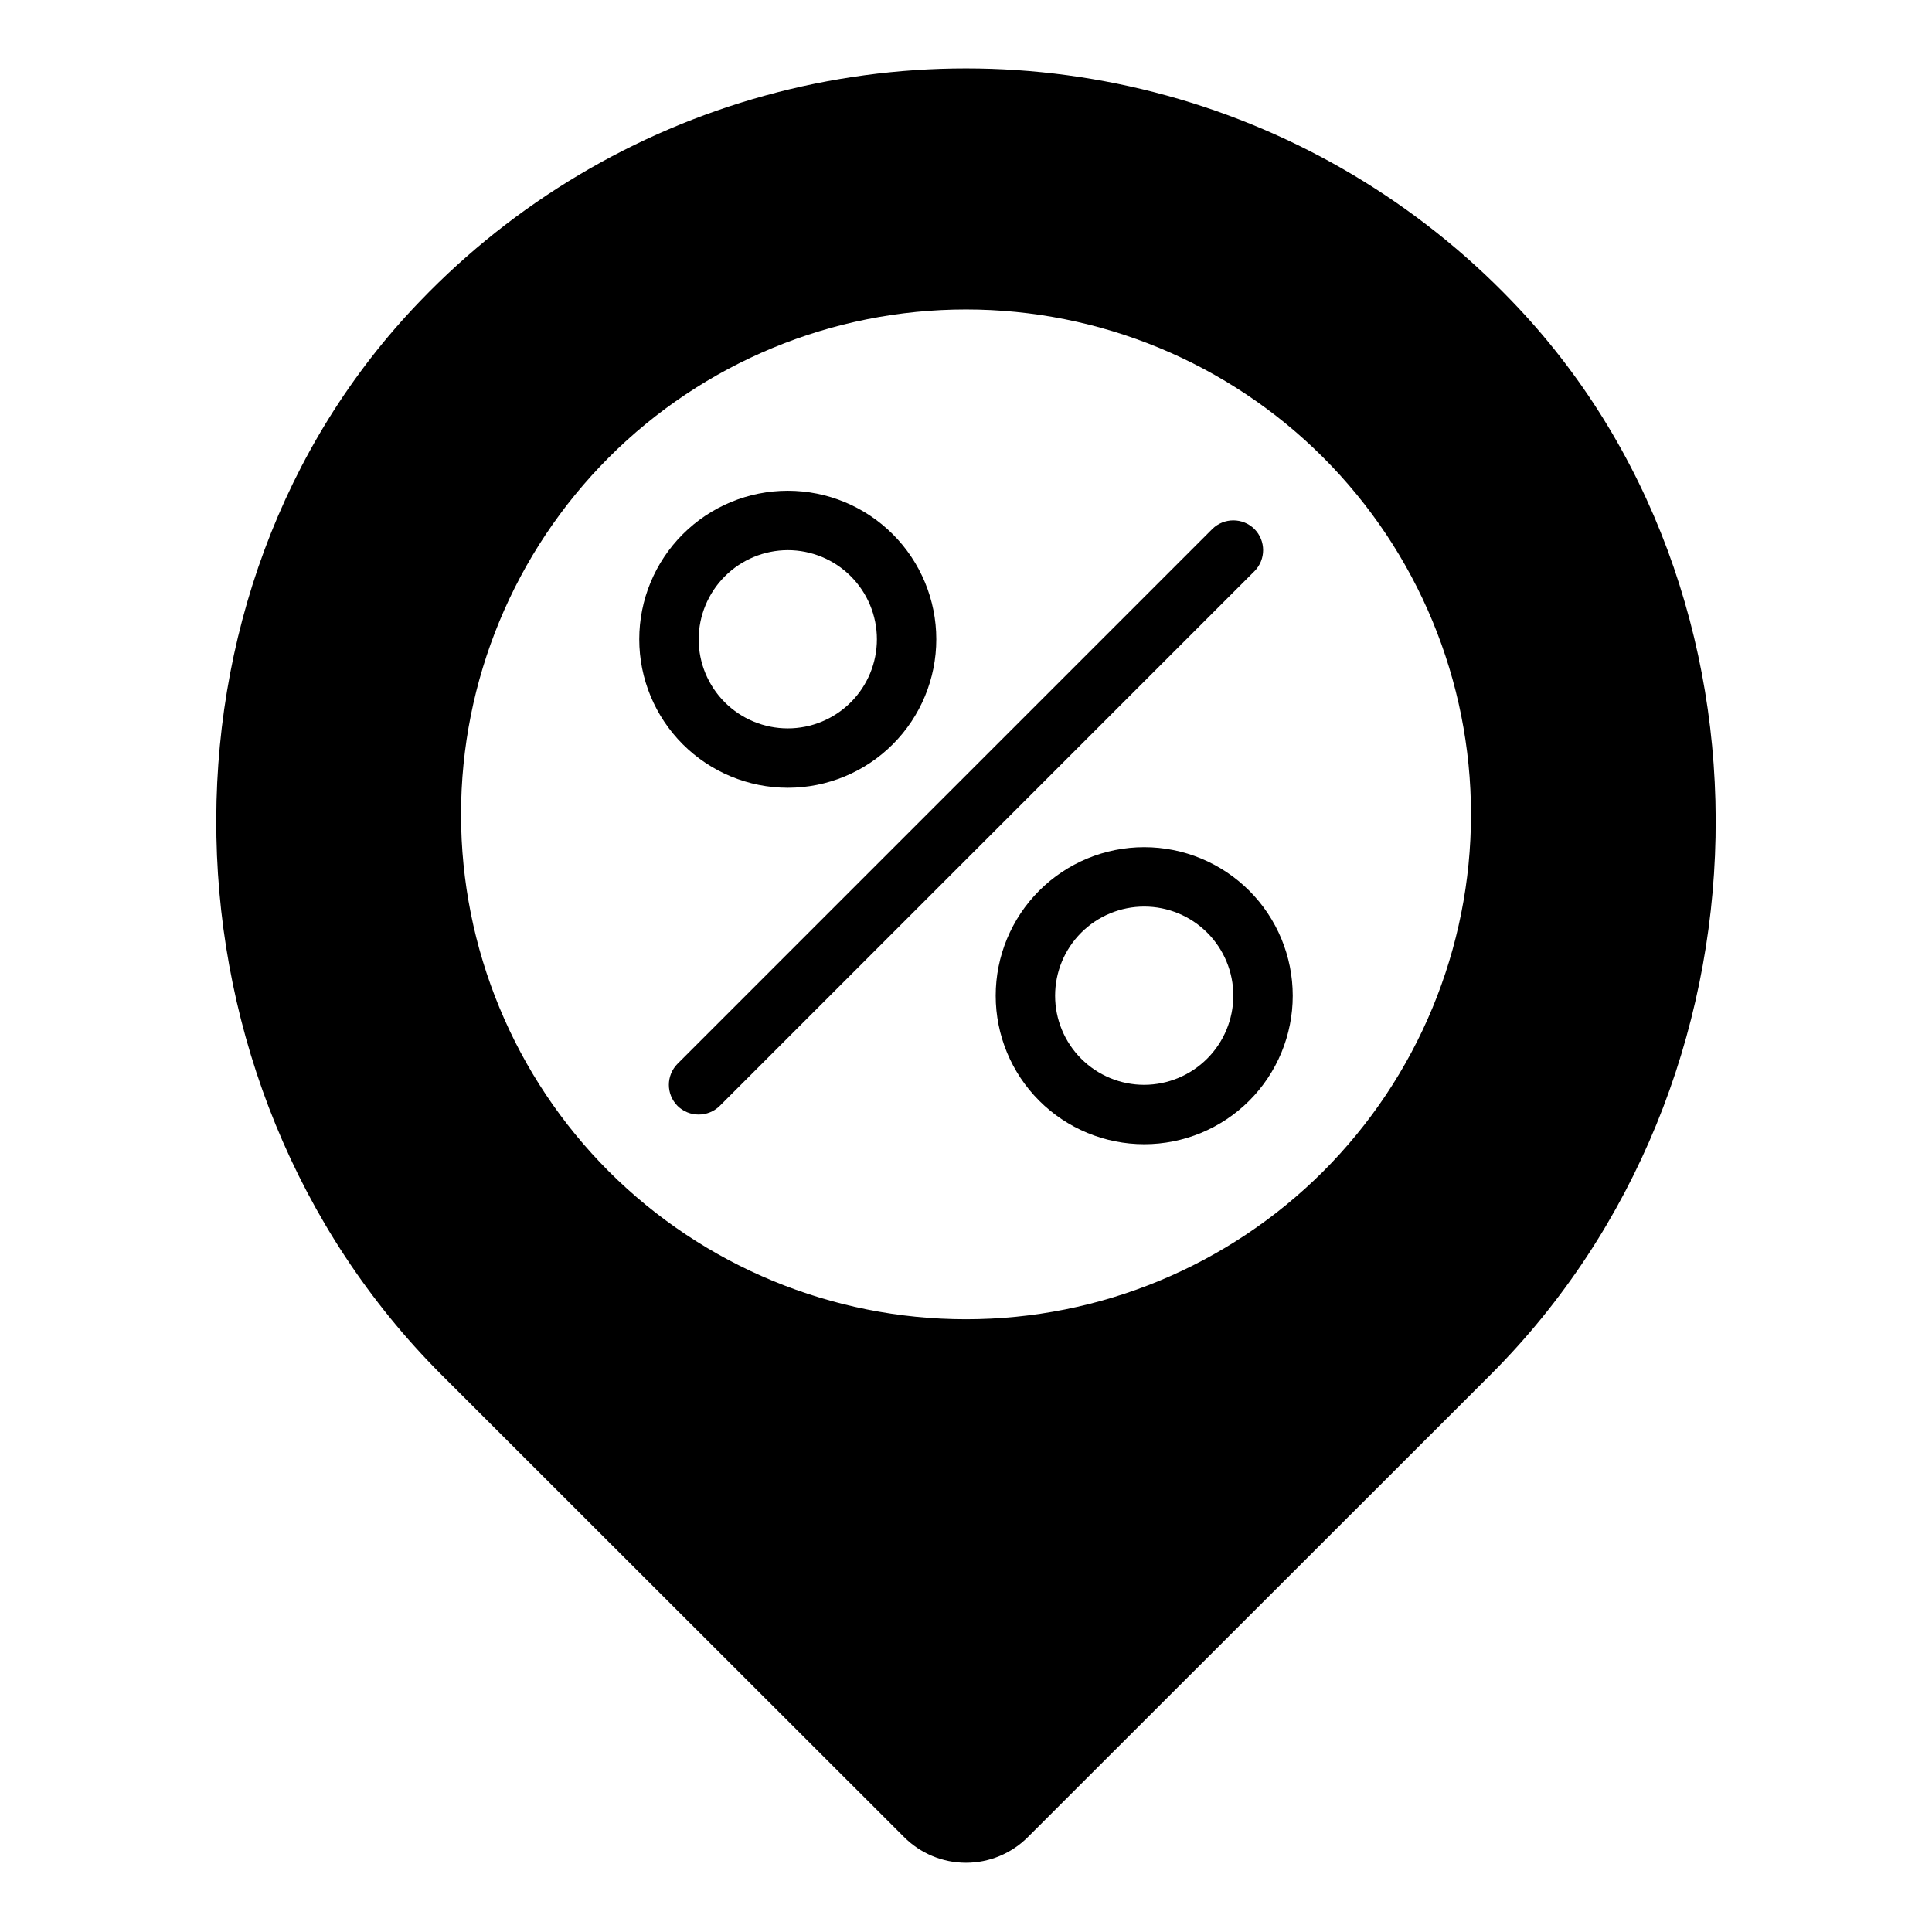 <?xml version="1.0" encoding="UTF-8"?>
<!-- Uploaded to: ICON Repo, www.iconrepo.com, Generator: ICON Repo Mixer Tools -->
<svg fill="#000000" width="800px" height="800px" version="1.1" viewBox="144 144 512 512" xmlns="http://www.w3.org/2000/svg">
 <g>
  <path d="m544.61 223.74c-25.016-26.039-56.602-44.844-91.418-54.426-34.812-9.578-71.57-9.578-106.39 0-34.816 9.582-66.402 28.387-91.414 54.426-74.234 76.91-71.715 207.27 5.59 284.57l122.57 122.49c4.352 4.387 10.273 6.852 16.453 6.852 6.176 0 12.098-2.465 16.449-6.852l122.57-122.49c77.301-77.301 79.82-207.66 5.59-284.57zm-239.23 230.73c-25.098-25.098-39.199-59.133-39.199-94.629-0.004-35.492 14.094-69.531 39.191-94.633 25.098-25.098 59.137-39.195 94.633-39.195 35.492 0 69.531 14.098 94.629 39.195 25.098 25.102 39.195 59.141 39.195 94.633-0.004 35.496-14.105 69.531-39.203 94.629-25.113 25.066-59.141 39.145-94.621 39.145s-69.512-14.078-94.625-39.145z"/>
  <path d="m476.44 284.2c-3.094-3.066-8.086-3.066-11.18 0l-141.7 141.7v0.004c-3.07 3.094-3.07 8.082 0 11.176 3.102 3.047 8.074 3.047 11.176 0l141.7-141.7h0.004c3.066-3.094 3.066-8.086 0-11.18z"/>
  <path d="m352.77 352.77c10.441 0 20.449-4.144 27.832-11.527 7.383-7.383 11.527-17.395 11.527-27.832s-4.144-20.449-11.527-27.832c-7.383-7.383-17.391-11.527-27.832-11.527-10.438 0-20.449 4.144-27.832 11.527-7.379 7.383-11.527 17.395-11.527 27.832 0.004 10.438 4.152 20.445 11.531 27.828 7.383 7.379 17.391 11.527 27.828 11.531zm0-62.977c6.266 0 12.27 2.488 16.699 6.918 4.43 4.43 6.918 10.438 6.918 16.699s-2.488 12.27-6.918 16.699c-4.43 4.43-10.434 6.918-16.699 6.918-6.262 0-12.27-2.488-16.699-6.918-4.43-4.43-6.918-10.438-6.918-16.699 0.02-6.258 2.516-12.254 6.938-16.68 4.426-4.426 10.422-6.918 16.68-6.938z"/>
  <path d="m447.23 368.51c-10.438 0-20.449 4.144-27.832 11.527-7.383 7.383-11.527 17.391-11.527 27.832 0 10.438 4.144 20.449 11.527 27.832 7.383 7.379 17.395 11.527 27.832 11.527s20.449-4.148 27.832-11.527c7.383-7.383 11.527-17.395 11.527-27.832-0.004-10.438-4.152-20.449-11.531-27.828-7.383-7.379-17.391-11.527-27.828-11.531zm0 62.977c-6.262 0-12.27-2.488-16.699-6.918-4.43-4.43-6.918-10.438-6.918-16.699 0-6.266 2.488-12.27 6.918-16.699s10.438-6.918 16.699-6.918 12.27 2.488 16.699 6.918c4.43 4.43 6.918 10.434 6.918 16.699-0.02 6.258-2.512 12.254-6.938 16.68-4.426 4.422-10.422 6.918-16.68 6.938z"/>
 </g>
</svg>